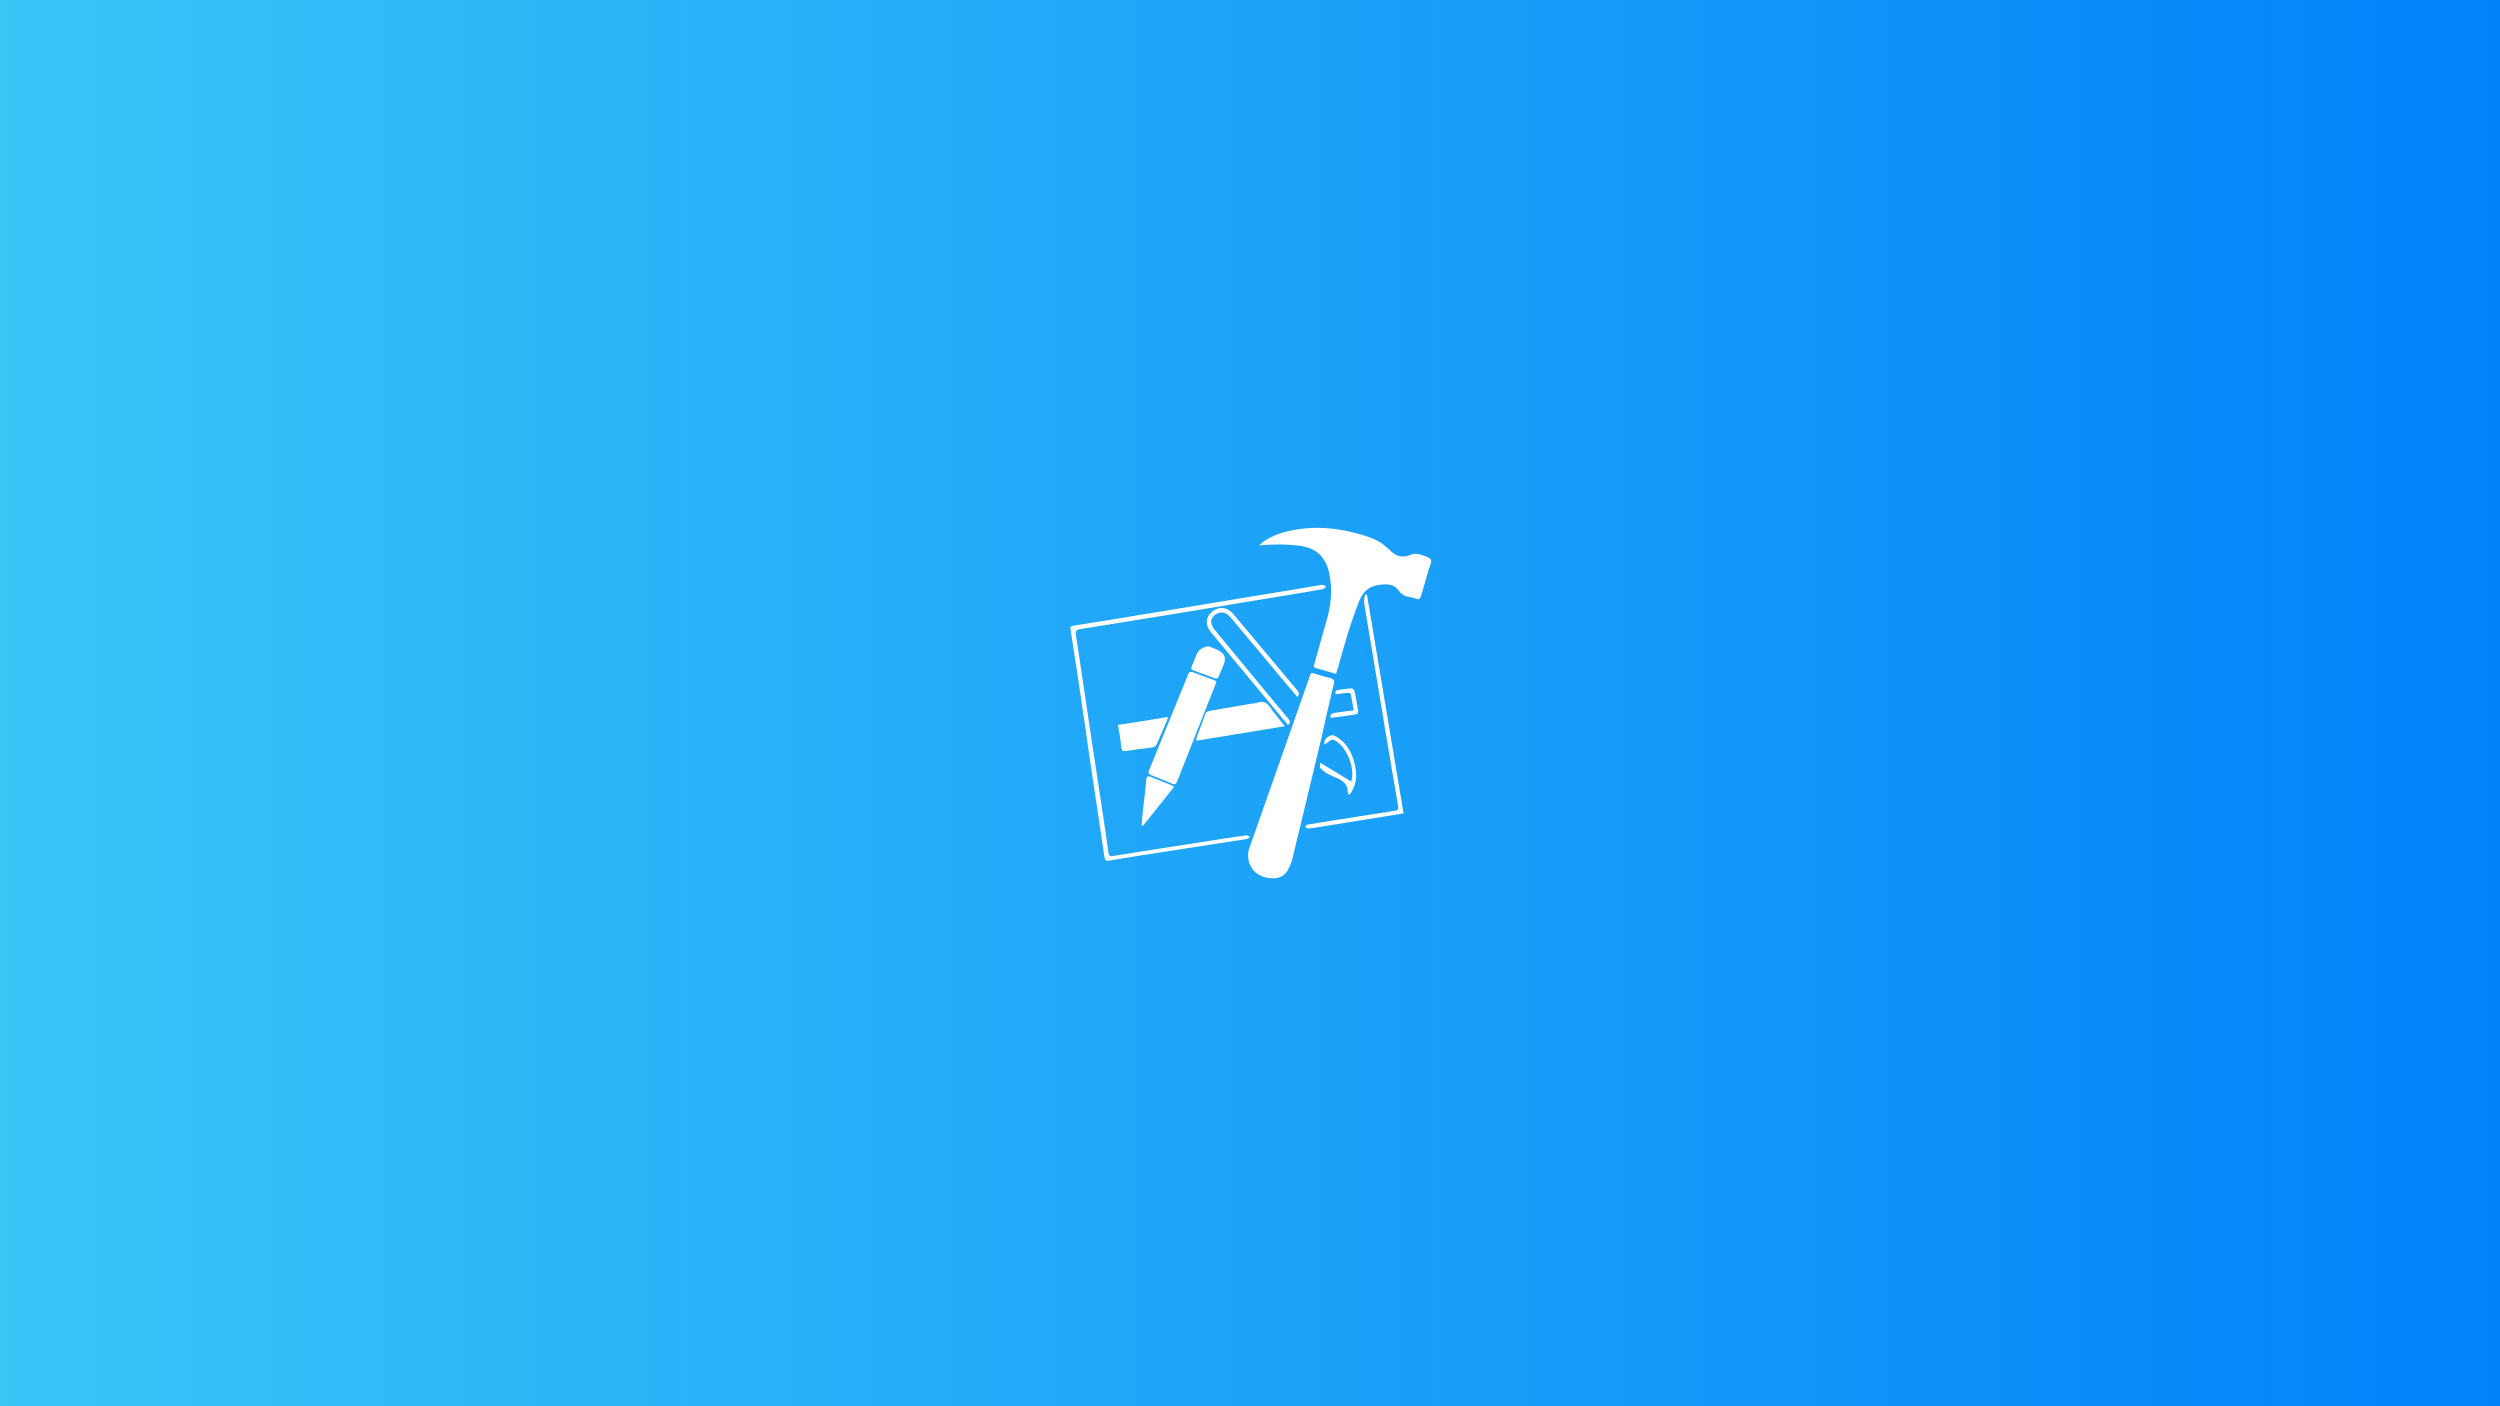 <?xml version="1.0" encoding="UTF-8"?>
<svg version="1.1" viewBox="0 0 1920 1080" xmlns="http://www.w3.org/2000/svg">
<rect x="0" y="0" width="1920" height="1080" fill="#333333" stroke="none"/>
<title>Artboard</title>
<desc>Created with Sketch.</desc>
<defs>
<linearGradient id="a" y1="50%" y2="50%">
<stop stop-color="#3AC5F7" offset="0"/>
<stop stop-color="#0082F9" offset="1"/>
</linearGradient>
</defs>
<g fill="none" fill-rule="evenodd">
<g fill-rule="nonzero">
<rect width="1920" height="1080" fill="url(#a)"/>
<g transform="translate(821 405)" fill="#fff">
<path id="Path" d="m227.36 51.557c-0.244 1.955-0.977 4.032-0.733 6.109 0.855 6.475 2.199 12.95 3.176 19.425 2.932 17.348 5.742 34.697 8.674 52.045 2.81 17.348 5.742 34.697 8.674 52.045 1.833 11.118 3.787 22.113 5.62 33.231 0.367 1.71 0 2.932-2.077 3.176-15.271 2.443-30.665 4.765-45.937 7.208-7.208 1.099-14.538 2.321-21.747 3.543-0.611 0.122-1.222 1.099-1.71 1.71 0.122 0 0.122 0.122 0.244 0.122 0.733 0.367 1.466 1.222 2.199 1.099 2.199-0.122 4.52-0.611 6.72-0.855 16.982-2.688 33.842-5.376 50.824-8.185 5.131-0.855 10.14-1.71 15.638-2.566-9.407-56.321-18.692-112.15-28.1-167.99-0.611 0-0.977 0-1.466-0.122z"/>
<path id="Path" d="m114.35 65.973c3.543-1.344 6.72-0.367 9.774 3.176 13.683 16.371 27.489 32.864 41.172 49.235 3.299 3.909 6.597 7.819 10.018 11.851 1.833-1.833 1.466-3.176 0.244-4.765-5.498-6.597-10.995-13.195-16.493-19.67-11.118-13.195-22.113-26.511-33.231-39.584-4.398-5.253-11.118-5.62-16.249-1.222-2.443 2.077-3.665 4.643-3.787 7.452-0.122 2.688 0.977 5.498 3.299 8.185 17.226 20.769 34.452 41.538 51.679 62.308 2.443 3.054 4.887 5.864 7.452 8.919 1.955-1.833 1.466-3.176 0.244-4.765-5.009-5.986-9.896-11.973-14.905-17.959-13.928-16.86-27.977-33.719-41.905-50.701-1.099-1.344-2.077-3.176-2.443-4.887-0.611-3.054 1.71-6.231 5.131-7.575z"/>
<path id="Path" d="m38.606 157.48c0.489 3.176 0.977 6.353 1.344 9.529 0.122 0.733 0.244 1.588 0.244 2.321 0.367 2.443 1.344 2.81 3.543 2.443 6.597-0.977 13.195-1.955 19.792-2.688 1.955-0.244 3.299-0.977 4.032-2.932 2.443-5.742 4.887-11.484 7.452-17.226 0.367-0.977 0.611-1.71 0.977-3.299-13.072 2.199-25.534 4.154-38.362 6.109v0.122c0.367 1.955 0.733 3.787 0.977 5.62z"/>
<path id="Path" d="m116.19 95.294c-2.688-1.71-5.864-2.688-8.796-3.909-2.932 0.244-5.131 1.099-6.842 2.688h-0.122l-0.122 0.122c-0.977 0.977-1.833 2.077-2.443 3.665-0.122 0.367-0.367 0.855-0.489 1.222-0.855 1.955-1.588 4.032-2.443 5.986-0.244 0.489-0.489 0.977-0.611 1.466-0.367 0.855-0.489 1.588-0.367 2.077 0.122 0.611 0.733 0.977 1.71 1.344 5.376 1.955 10.629 3.787 16.005 5.864 1.955 0.733 2.81 0.122 3.421-1.588 1.222-3.054 2.566-6.109 3.787-9.041 0.489-1.344 0.855-2.566 0.855-3.665 0.122-2.443-1.099-4.643-3.543-6.231z"/>
<path id="Path" d="m277.33 24.068c-0.977-0.977-2.81-1.588-5.986-2.688-3.176-1.099-6.109-1.588-9.407-0.122-5.376 2.199-10.385 1.344-14.783-3.054-1.099-1.099-2.199-2.077-3.421-3.054l-0.122-0.122c-0.367-0.367-0.855-0.611-1.222-0.977-0.244-0.244-0.489-0.367-0.733-0.611-0.244-0.122-0.489-0.367-0.611-0.489-0.489-0.367-0.855-0.611-1.344-0.977-0.122 0-0.122-0.122-0.244-0.122-0.611-0.367-1.222-0.733-1.833-1.099-2.077-1.222-4.276-2.199-6.72-3.054-18.081-6.353-36.652-9.041-55.71-6.109-9.163 1.466-18.081 3.909-25.9 9.407-1.099 0.855-1.955 1.71-3.054 2.688h0.122l-0.122 0.122c10.629-0.855 20.647-0.977 30.787 0.367 5.986 0.733 11.362 2.566 15.76 6.964 0.611 0.611 1.222 1.222 1.71 1.955 4.765 6.109 5.864 13.439 6.597 20.769 0.855 10.262-0.977 20.158-3.909 29.932-3.054 10.385-5.864 20.891-8.796 31.276-0.367 1.099-0.611 2.077 0.367 2.688 0.244 0.122 0.489 0.244 0.855 0.367 2.443 0.733 4.887 1.344 7.33 2.077 2.688 0.733 5.376 1.588 8.185 2.321 0.244-0.733 0.489-1.466 0.611-2.199 0.244-0.855 0.611-1.71 0.855-2.566 4.765-17.226 9.652-34.452 16.249-51.068 2.932-7.452 7.941-11.729 15.76-12.584 5.009-0.489 10.14-0.855 13.683 3.299 0.122 0.122 0.244 0.367 0.367 0.489 0.122 0.122 0.244 0.367 0.367 0.489 2.199 2.932 4.765 4.643 8.43 5.131 1.71 0.244 3.543 0.733 5.131 1.344 2.321 0.855 3.176-0.122 3.787-2.199 1.955-6.964 4.032-13.928 6.109-20.891 1.71-4.52 2.321-6.353 0.855-7.697z"/>
<path id="Path" d="m203.42 120.1c0.367-1.588 0.244-2.566-0.489-3.299-0.489-0.367-1.099-0.733-2.077-0.977-3.299-0.855-6.72-1.71-10.018-2.81-6.109-1.833-4.887-1.588-6.72 3.543-15.027 43.005-30.176 85.887-45.326 128.89-0.611 1.71-1.222 3.665-1.222 5.498-0.244 5.376 1.588 10.018 4.887 13.317 3.299 3.299 8.063 5.131 13.928 5.253h0.977c4.643 0 8.308-2.199 10.751-6.353 1.466-2.688 2.688-5.62 3.421-8.552 7.697-31.643 15.271-63.407 22.846-95.05 2.81-13.195 5.864-26.389 9.041-39.462z"/>
<path id="Path" d="m138.91 237.75c-0.855-0.489-1.955-1.344-2.688-1.222h-0.122c-11.362 1.588-22.602 3.299-33.842 5.131-22.846 3.543-45.814 7.086-68.538 10.751-0.611 0.122-1.099 0.122-1.466 0.122-1.222-0.122-1.71-0.855-1.955-2.566-1.344-9.896-2.81-19.914-4.276-29.688-3.299-21.991-6.72-43.982-10.018-65.973-3.543-23.946-7.086-48.014-10.751-71.959-0.367-2.688 0.489-3.787 3.054-4.154 4.643-0.611 9.163-1.466 13.805-2.199 18.814-3.054 37.629-6.109 56.443-9.163 16.371-2.688 32.986-5.376 49.357-8.185 1.71-0.244 3.299-0.489 5.009-0.855 11.973-1.955 23.824-3.909 35.796-5.864 1.71-0.244 3.299-0.489 5.009-0.855 7.208-1.222 14.416-2.321 21.502-3.665 0.855-0.122 1.466-1.466 2.199-2.199-0.977-0.367-1.955-0.855-2.932-1.099h-0.244c-0.244 0-0.489 0.122-0.733 0.122-8.919 1.466-17.837 3.054-26.756 4.52-18.814 3.054-37.629 6.109-56.443 9.285-17.593 2.932-35.063 5.864-52.656 8.674-18.081 2.932-36.041 5.986-54.122 8.796-1.955 0.367-3.054 0.855-2.321 2.566 0.122 1.099 0.244 2.077 0.367 3.054 0.244 1.344 0.367 2.688 0.611 3.909 2.321 15.271 4.765 30.665 6.964 45.937 2.321 15.394 4.52 30.91 6.72 46.303 2.321 15.516 4.643 31.032 6.964 46.548 1.466 9.774 2.932 19.67 4.398 29.566 0.244 1.833 0.855 2.81 2.688 2.688 0.244 0 0.611 0 0.855-0.122 14.538-2.443 29.077-4.765 43.493-6.964 20.769-3.176 41.416-6.353 62.186-9.652 1.099 0 1.71-0.977 2.443-1.588z"/>
<path id="Path" d="m83.321 194.5c9.529-24.434 19.303-48.869 28.955-73.303 0.367-0.855 0.611-1.466 0.977-2.688-0.611-0.367-1.222-0.977-1.955-1.222-5.498-2.077-10.995-4.032-16.493-6.109-1.71-0.611-2.566 0-3.176 1.466-10.018 24.679-20.036 49.357-30.176 74.036-0.244 0.489-0.367 0.977-0.367 1.344-0.122 1.099 0.489 1.71 1.833 2.199 5.131 2.077 10.507 4.032 15.516 6.353 2.688 1.466 3.787 0.733 4.887-2.077z"/>
<path id="Path" d="m101.89 163.22c21.258-3.421 42.149-6.964 63.896-10.507-2.688-3.421-5.253-6.475-7.697-9.529-1.099-1.344-2.077-2.688-2.932-4.154-0.733-0.977-1.466-1.955-2.199-2.688-2.199-2.321-4.887-3.054-8.674-1.588-0.489 0.122-0.977 0.244-1.466 0.367-0.733 0.122-1.466 0.122-2.199 0.244h-0.244c-10.629 1.833-21.258 3.665-32.009 5.498-0.122 0-0.244 0-0.367 0.122-0.489 0.122-0.977 0.244-1.344 0.367-0.855 0.367-1.71 0.977-2.077 2.199-2.077 5.864-4.276 11.729-6.475 17.593-0.244 0.611-0.244 1.466-0.367 2.566h0.122c1.344 0 2.688-0.244 4.032-0.489z"/>
<path id="Path" d="m193.28 185.09c1.466 1.71 3.299 3.054 5.376 4.154 2.688 1.466 5.62 2.566 8.43 3.909 4.032 1.955 6.964 4.887 6.964 9.774 0 0.855 0.489 1.588 0.733 2.443 0.489-0.244 0.611-0.244 0.855-0.367 0.244-0.244 0.367-0.489 0.611-0.733 3.054-4.52 4.276-9.163 4.276-14.05 0-2.932-0.489-5.986-1.222-8.919-2.321-8.919-6.475-16.615-15.149-21.136-2.443-1.222-3.909-0.122-5.62 0.977-1.588 1.099-2.566 2.443-2.443 4.52 0 0.367 0 0.733 0.122 1.099 1.222-0.855 2.443-1.344 3.176-2.199 2.077-2.077 3.909-1.71 6.109-0.122 7.086 4.887 12.095 16.005 12.095 25.045 0 1.71-0.244 3.421-0.611 4.887-0.122 0.367-0.122 0.611-0.244 0.855-7.819-4.765-15.516-9.529-23.946-14.538v0.122c-0.122 1.71-0.367 3.421 0.489 4.276z"/>
<path id="b" d="m56.81 229.19c7.941-9.896 15.882-19.792 23.946-29.932-1.222-0.611-1.955-1.099-2.688-1.466-5.131-2.077-10.262-4.032-15.271-6.109-0.611-0.244-1.099-0.367-1.588-0.489-1.222-0.122-1.588 0.733-1.833 2.566-0.611 6.72-1.466 13.439-2.199 20.158-0.611 4.887-0.977 9.774-1.466 14.783 0.489 0.244 0.855 0.489 1.099 0.489z"/>
<path d="m200.97 146.36c6.72-0.855 13.317-1.71 19.914-2.81 0.611-0.122 1.222-1.466 1.222-2.199-0.855-5.253-1.71-10.629-2.932-15.76-0.122-0.855-1.466-1.955-2.321-1.955-3.299 0.244-6.72 0.733-10.018 1.222-1.71 0.244-2.932 0.977-1.955 3.421 0.733-0.122 1.466-0.244 2.321-0.367 2.321-0.367 4.643-0.611 6.964-0.855 0.611-0.122 1.71 0.367 2.077 0.855 0 0.122 0.122 0.122 0.122 0.244 0.855 4.032 1.466 8.185 2.321 12.339-5.253 0.733-10.018 1.344-14.783 1.955-1.955 0.489-3.665 0.855-2.932 3.909z"/>
</g>
</g>
</g>
</svg>

